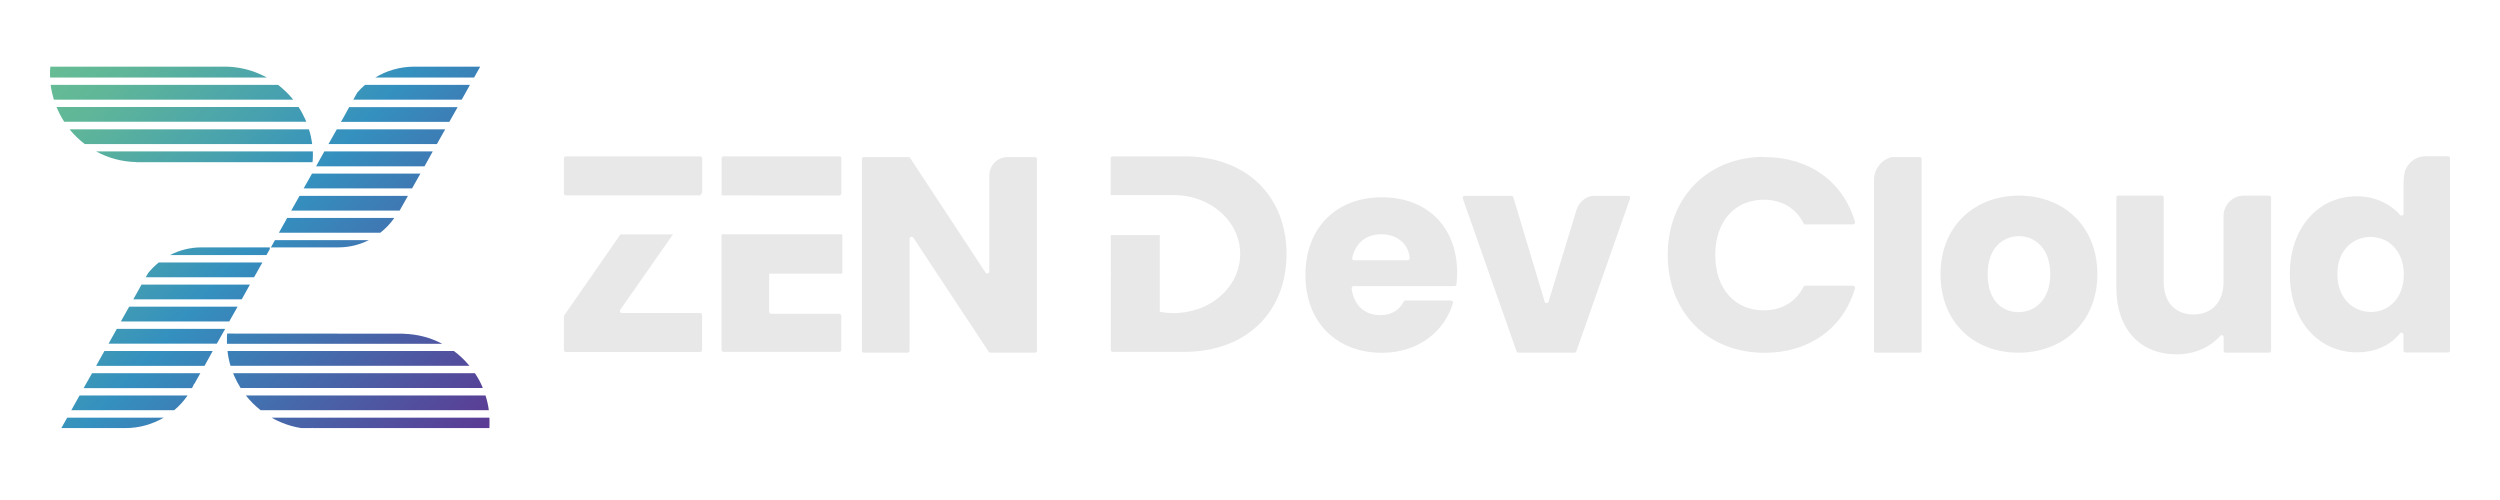 <svg width="200" height="40" viewBox="0 0 200 40" fill="none" xmlns="http://www.w3.org/2000/svg">
<path d="M20.749 5.911C19.959 5.564 19.079 5.36 18.164 5.333H18.146C18.084 5.333 18.013 5.333 17.959 5.333H4.027C4.009 5.52 4 5.707 4 5.902C4 6.009 4 6.106 4.009 6.204H21.354C21.158 6.097 20.954 6 20.749 5.911Z" fill="url(#paint0_linear_1410_3962)"/>
<path d="M38.416 5.333H33.138C31.992 5.333 30.926 5.653 30.02 6.204H37.928L38.416 5.333Z" fill="url(#paint1_linear_1410_3962)"/>
<path d="M37.418 7.11L37.596 6.791H29.199C28.977 6.986 28.763 7.19 28.577 7.413L28.266 7.972H36.938L37.418 7.11Z" fill="url(#paint2_linear_1410_3962)"/>
<path d="M22.248 6.791H4.051C4.104 7.199 4.193 7.59 4.308 7.972H23.457C23.102 7.528 22.693 7.137 22.248 6.791Z" fill="url(#paint3_linear_1410_3962)"/>
<path d="M24.507 9.749C24.472 9.669 24.445 9.598 24.409 9.518C24.258 9.19 24.09 8.87 23.885 8.559H4.523C4.692 8.976 4.897 9.367 5.137 9.741H24.507V9.749Z" fill="url(#paint4_linear_1410_3962)"/>
<path d="M36.612 8.568H27.931L27.762 8.888L27.38 9.572L27.273 9.749H35.946L36.612 8.568Z" fill="url(#paint5_linear_1410_3962)"/>
<path d="M35.616 10.345H26.944L26.277 11.527H34.95L35.616 10.345Z" fill="url(#paint6_linear_1410_3962)"/>
<path d="M6.784 11.527H24.973C24.919 11.118 24.839 10.727 24.715 10.345H5.566C5.922 10.789 6.331 11.18 6.784 11.527Z" fill="url(#paint7_linear_1410_3962)"/>
<path d="M10.894 12.975H10.903H16.794H25.004C25.022 12.788 25.031 12.593 25.031 12.406C25.031 12.309 25.031 12.211 25.031 12.113H7.695C8.646 12.637 9.73 12.939 10.894 12.966V12.975Z" fill="url(#paint8_linear_1410_3962)"/>
<path d="M34.139 12.984L34.619 12.113H25.947L25.467 12.975L25.289 13.304H33.961L34.139 12.984Z" fill="url(#paint9_linear_1410_3962)"/>
<path d="M33.632 13.89H24.959L24.808 14.157L24.293 15.072H32.965L33.632 13.89Z" fill="url(#paint10_linear_1410_3962)"/>
<path d="M32.636 15.667H23.963L23.297 16.849H31.969L32.636 15.667Z" fill="url(#paint11_linear_1410_3962)"/>
<path d="M31.545 17.436H22.97L22.801 17.747L22.312 18.617H30.425C30.86 18.28 31.234 17.88 31.545 17.436Z" fill="url(#paint12_linear_1410_3962)"/>
<path d="M21.664 19.79H27.067C27.937 19.79 28.764 19.586 29.501 19.213H21.993L21.673 19.79H21.664Z" fill="url(#paint13_linear_1410_3962)"/>
<path d="M21.585 19.924V19.79H16.12C15.214 19.79 14.361 20.012 13.605 20.403H21.318L21.585 19.924Z" fill="url(#paint14_linear_1410_3962)"/>
<path d="M20.35 22.136L20.457 21.949L20.99 20.999H12.7C12.38 21.256 12.096 21.541 11.838 21.86C11.838 21.86 11.838 21.863 11.838 21.869L11.66 22.18H20.324L20.341 22.145L20.35 22.136Z" fill="url(#paint15_linear_1410_3962)"/>
<path d="M19.994 22.767H11.322L10.957 23.424L10.664 23.949H19.336L19.994 22.767Z" fill="url(#paint16_linear_1410_3962)"/>
<path d="M9.668 25.717H18.34L19.007 24.535H10.334L9.668 25.717Z" fill="url(#paint17_linear_1410_3962)"/>
<path d="M9.137 26.685L8.684 27.494H17.347L17.8 26.685L18.014 26.312H9.341L9.137 26.685Z" fill="url(#paint18_linear_1410_3962)"/>
<path d="M32.284 26.694L18.174 26.685C18.174 26.748 18.165 26.828 18.156 26.899V27.503H35.377C34.452 27.014 33.404 26.73 32.284 26.703V26.694Z" fill="url(#paint19_linear_1410_3962)"/>
<path d="M7.688 29.271H16.36L17.017 28.08H8.354L7.688 29.271Z" fill="url(#paint20_linear_1410_3962)"/>
<path d="M36.317 28.08H18.199C18.244 28.489 18.324 28.88 18.439 29.262H37.552C37.188 28.818 36.77 28.418 36.308 28.08H36.317Z" fill="url(#paint21_linear_1410_3962)"/>
<path d="M6.695 31.048H15.359C15.421 30.942 15.474 30.826 15.528 30.702C15.528 30.702 15.545 30.702 15.554 30.702L16.025 29.858H7.362L6.695 31.039V31.048Z" fill="url(#paint22_linear_1410_3962)"/>
<path d="M37.996 29.858H18.652C18.679 29.929 18.706 30 18.732 30.062C18.883 30.399 19.052 30.728 19.248 31.039H38.627C38.458 30.622 38.245 30.231 37.996 29.858Z" fill="url(#paint23_linear_1410_3962)"/>
<path d="M5.849 32.559L5.707 32.816H13.935C14.344 32.479 14.708 32.07 15.01 31.635H6.365L5.849 32.559Z" fill="url(#paint24_linear_1410_3962)"/>
<path d="M38.848 31.635H19.664C20.011 32.07 20.41 32.47 20.846 32.816H39.106C39.052 32.408 38.964 32.017 38.839 31.635H38.848Z" fill="url(#paint25_linear_1410_3962)"/>
<path d="M4.906 34.247H10.033C11.153 34.247 12.201 33.936 13.099 33.412H5.377L4.906 34.247Z" fill="url(#paint26_linear_1410_3962)"/>
<path d="M39.16 33.412H21.727C21.975 33.554 22.233 33.687 22.5 33.794C23.006 34.007 23.539 34.158 24.099 34.247H25.023V34.132C25.023 34.132 25.023 34.212 25.032 34.247H39.151C39.16 34.149 39.16 34.052 39.16 33.954V33.59C39.16 33.527 39.16 33.465 39.151 33.412H39.16Z" fill="url(#paint27_linear_1410_3962)"/>
<path d="M82.957 12.726V28.054C82.957 28.143 82.886 28.214 82.797 28.214H79.234C79.18 28.214 79.127 28.187 79.1 28.143L73.067 19.017C72.978 18.884 72.765 18.946 72.765 19.106V28.054C72.765 28.143 72.694 28.214 72.605 28.214H69.113C69.024 28.214 68.953 28.143 68.953 28.054V12.726C68.953 12.637 69.024 12.566 69.113 12.566H72.676C72.73 12.566 72.783 12.593 72.809 12.637L78.843 21.807C78.932 21.941 79.145 21.878 79.145 21.718V14.032C79.145 13.224 79.802 12.566 80.611 12.566H82.797C82.886 12.566 82.957 12.637 82.957 12.726Z" fill="#E8E8E8"/>
<path d="M110.547 28.223C106.993 28.223 104.434 25.841 104.434 22.003C104.434 18.164 106.948 15.783 110.547 15.783C114.146 15.783 116.571 18.129 116.571 21.807C116.571 22.109 116.554 22.429 116.518 22.749C116.518 22.829 116.438 22.891 116.358 22.891H108.29C108.192 22.891 108.121 22.98 108.13 23.069C108.317 24.526 109.267 25.21 110.414 25.21C111.409 25.21 111.986 24.739 112.297 24.126C112.324 24.073 112.377 24.038 112.44 24.038H116.083C116.189 24.038 116.269 24.144 116.234 24.242C115.576 26.508 113.47 28.223 110.547 28.223ZM108.334 20.821H112.617C112.706 20.821 112.786 20.741 112.777 20.652C112.688 19.435 111.684 18.742 110.502 18.742C109.321 18.742 108.45 19.408 108.174 20.634C108.157 20.732 108.228 20.83 108.334 20.83V20.821Z" fill="#E8E8E8"/>
<path d="M121.067 15.783L123.573 24.135C123.617 24.286 123.839 24.286 123.884 24.135L126.114 16.805C126.301 16.192 126.869 15.667 127.509 15.667H130.255C130.37 15.667 130.441 15.774 130.406 15.881L126.105 28.107C126.079 28.169 126.025 28.214 125.954 28.214H121.476C121.405 28.214 121.343 28.169 121.325 28.107L117.024 15.881C116.989 15.774 117.069 15.667 117.175 15.667H120.907C120.978 15.667 121.04 15.712 121.058 15.783H121.067Z" fill="#E8E8E8"/>
<path d="M141.157 12.566C144.738 12.566 147.466 14.539 148.399 17.747C148.426 17.853 148.346 17.951 148.239 17.951H144.427C144.365 17.951 144.312 17.915 144.285 17.862C143.636 16.6 142.499 15.978 141.104 15.978C138.803 15.978 137.221 17.684 137.221 20.403C137.221 23.122 138.803 24.828 141.104 24.828C142.499 24.828 143.636 24.197 144.285 22.945C144.312 22.891 144.365 22.856 144.427 22.856H148.239C148.346 22.856 148.426 22.962 148.399 23.06C147.466 26.268 144.738 28.223 141.157 28.223C136.617 28.223 133.418 24.997 133.418 20.394C133.418 15.792 136.617 12.548 141.157 12.548V12.566Z" fill="#E8E8E8"/>
<path d="M161.471 28.214C157.926 28.214 155.242 25.806 155.242 21.932C155.242 18.058 157.988 15.649 161.515 15.649C165.043 15.649 167.789 18.058 167.789 21.932C167.789 25.806 165.016 28.214 161.471 28.214ZM161.471 24.971C162.795 24.971 164.021 23.984 164.021 21.932C164.021 19.879 162.813 18.893 161.515 18.893C160.218 18.893 159.01 19.852 159.01 21.932C159.01 24.011 160.138 24.971 161.48 24.971H161.471Z" fill="#E8E8E8"/>
<path d="M181.535 28.214H178.052C177.963 28.214 177.892 28.143 177.892 28.054V26.979C177.892 26.828 177.714 26.756 177.617 26.872C176.835 27.752 175.608 28.347 174.125 28.347C171.246 28.347 169.309 26.366 169.309 23.042V15.809C169.309 15.721 169.38 15.649 169.469 15.649H172.934C173.023 15.649 173.094 15.721 173.094 15.809V22.527C173.094 24.224 174.054 25.157 175.475 25.157C176.897 25.157 177.883 24.224 177.883 22.527V17.276C177.883 16.378 178.612 15.649 179.509 15.649H181.526C181.615 15.649 181.686 15.721 181.686 15.809V28.054C181.686 28.143 181.615 28.214 181.526 28.214H181.535Z" fill="#E8E8E8"/>
<path d="M195.858 12.495H194.108C193.966 12.495 193.45 12.495 192.979 12.868C192.695 13.091 192.544 13.375 192.517 13.41C192.464 13.499 192.437 13.579 192.411 13.641C192.384 13.73 192.357 13.864 192.331 14.024C192.295 14.237 192.295 14.406 192.286 14.574C192.286 14.734 192.286 14.788 192.286 15.17C192.286 15.17 192.286 15.418 192.286 15.685C192.286 15.952 192.286 16.067 192.286 16.512C192.286 16.636 192.286 16.965 192.286 17.098C192.286 17.116 192.269 17.151 192.251 17.178C192.233 17.204 192.215 17.231 192.18 17.24C192.126 17.258 192.055 17.249 192.002 17.196C191.22 16.289 189.967 15.703 188.537 15.703C185.56 15.703 183.188 18.102 183.188 21.932C183.188 25.761 185.56 28.187 188.537 28.187C190.1 28.187 191.273 27.574 191.993 26.677C192.091 26.552 192.277 26.623 192.277 26.774V28.036C192.277 28.125 192.349 28.196 192.437 28.196H195.841C195.929 28.196 196.001 28.125 196.001 28.036V12.664C196.001 12.575 195.929 12.504 195.841 12.504L195.858 12.495ZM189.647 24.953C188.252 24.953 186.991 23.86 186.991 21.932C186.991 20.003 188.252 18.955 189.647 18.955C191.042 18.955 192.304 20.021 192.304 21.958C192.304 23.895 191.06 24.962 189.647 24.962V24.953Z" fill="#E8E8E8"/>
<path d="M153.73 12.717V28.063C153.73 28.143 153.659 28.214 153.57 28.214H150.078C149.989 28.214 149.918 28.143 149.918 28.063V14.405C149.918 13.517 150.522 12.771 151.34 12.566H153.57C153.659 12.566 153.73 12.637 153.73 12.717Z" fill="#E8E8E8"/>
<path d="M102.788 18.759C102.584 17.56 102.148 16.503 101.5 15.605C100.105 13.659 97.732 12.504 94.711 12.504H89.015C88.927 12.504 88.856 12.575 88.856 12.664V15.605H92.783H93.903C96.213 15.605 98.194 16.92 98.923 18.759C99.118 19.248 99.216 19.781 99.216 20.323C99.216 20.865 99.109 21.407 98.914 21.905C98.834 22.091 98.754 22.278 98.647 22.456C98.079 23.46 97.119 24.251 95.946 24.695C95.946 24.695 95.937 24.695 95.919 24.695C95.297 24.917 94.613 25.05 93.903 25.05C93.52 25.05 93.147 25.015 92.783 24.944V18.804H88.882L88.864 18.822V21.816C88.864 21.816 88.891 21.878 88.9 21.914H88.864V27.992C88.864 28.08 88.935 28.151 89.024 28.151H94.72C97.732 28.151 100.087 26.996 101.491 25.059C102.139 24.162 102.584 23.096 102.788 21.905C102.877 21.398 102.921 20.874 102.921 20.323C102.921 19.772 102.877 19.257 102.797 18.759H102.788Z" fill="#E8E8E8"/>
<path d="M56.007 12.513H45.273C45.184 12.513 45.113 12.584 45.113 12.673V15.472C45.113 15.561 45.184 15.632 45.273 15.632H51.493C51.493 15.632 51.511 15.632 51.52 15.632H56.016L56.149 15.445C56.149 15.445 56.176 15.383 56.176 15.356V12.673C56.176 12.584 56.105 12.513 56.016 12.513H56.007Z" fill="#E8E8E8"/>
<path d="M56.007 25.041H49.752C49.618 25.041 49.547 24.89 49.618 24.784L53.839 18.75H49.636L45.14 25.228L45.113 25.317V28C45.113 28.089 45.184 28.16 45.273 28.16H56.007C56.096 28.16 56.167 28.089 56.167 28V25.201C56.167 25.113 56.096 25.041 56.007 25.041Z" fill="#E8E8E8"/>
<path d="M67.328 18.742H57.723V27.991C57.723 28.08 57.794 28.151 57.883 28.151H67.141C67.23 28.151 67.301 28.08 67.301 27.991V25.264C67.301 25.175 67.23 25.104 67.141 25.104H61.694C61.606 25.104 61.535 25.033 61.535 24.944V21.896H67.328C67.328 21.896 67.39 21.869 67.39 21.834V18.804C67.39 18.804 67.364 18.742 67.328 18.742Z" fill="#E8E8E8"/>
<path d="M67.309 15.463V12.664C67.309 12.575 67.238 12.504 67.149 12.504H57.89C57.802 12.504 57.73 12.575 57.73 12.664V15.632L67.131 15.641C67.229 15.641 67.309 15.561 67.309 15.463Z" fill="#E8E8E8"/>
<defs>
<linearGradient id="paint0_linear_1410_3962" x1="-16.268" y1="-20.23" x2="45.789" y2="36.442" gradientUnits="userSpaceOnUse">
<stop offset="0.37" stop-color="#68BE92"/>
<stop offset="0.44" stop-color="#5FB699"/>
<stop offset="0.56" stop-color="#47A1AE"/>
<stop offset="0.64" stop-color="#3490BF"/>
<stop offset="0.95" stop-color="#5F328F"/>
</linearGradient>
<linearGradient id="paint1_linear_1410_3962" x1="-6.251" y1="-31.195" x2="55.797" y2="25.477" gradientUnits="userSpaceOnUse">
<stop offset="0.37" stop-color="#68BE92"/>
<stop offset="0.44" stop-color="#5FB699"/>
<stop offset="0.56" stop-color="#47A1AE"/>
<stop offset="0.64" stop-color="#3490BF"/>
<stop offset="0.95" stop-color="#5F328F"/>
</linearGradient>
<linearGradient id="paint2_linear_1410_3962" x1="-7.641" y1="-29.667" x2="54.407" y2="26.996" gradientUnits="userSpaceOnUse">
<stop offset="0.37" stop-color="#68BE92"/>
<stop offset="0.44" stop-color="#5FB699"/>
<stop offset="0.56" stop-color="#47A1AE"/>
<stop offset="0.64" stop-color="#3490BF"/>
<stop offset="0.95" stop-color="#5F328F"/>
</linearGradient>
<linearGradient id="paint3_linear_1410_3962" x1="-16.573" y1="-19.893" x2="45.475" y2="36.771" gradientUnits="userSpaceOnUse">
<stop offset="0.37" stop-color="#68BE92"/>
<stop offset="0.44" stop-color="#5FB699"/>
<stop offset="0.56" stop-color="#47A1AE"/>
<stop offset="0.64" stop-color="#3490BF"/>
<stop offset="0.95" stop-color="#5F328F"/>
</linearGradient>
<linearGradient id="paint4_linear_1410_3962" x1="-16.9" y1="-19.529" x2="45.148" y2="37.135" gradientUnits="userSpaceOnUse">
<stop offset="0.37" stop-color="#68BE92"/>
<stop offset="0.44" stop-color="#5FB699"/>
<stop offset="0.56" stop-color="#47A1AE"/>
<stop offset="0.64" stop-color="#3490BF"/>
<stop offset="0.95" stop-color="#5F328F"/>
</linearGradient>
<linearGradient id="paint5_linear_1410_3962" x1="-8.98" y1="-28.21" x2="53.077" y2="28.462" gradientUnits="userSpaceOnUse">
<stop offset="0.37" stop-color="#68BE92"/>
<stop offset="0.44" stop-color="#5FB699"/>
<stop offset="0.56" stop-color="#47A1AE"/>
<stop offset="0.64" stop-color="#3490BF"/>
<stop offset="0.95" stop-color="#5F328F"/>
</linearGradient>
<linearGradient id="paint6_linear_1410_3962" x1="-10.313" y1="-26.744" x2="51.743" y2="29.92" gradientUnits="userSpaceOnUse">
<stop offset="0.37" stop-color="#68BE92"/>
<stop offset="0.44" stop-color="#5FB699"/>
<stop offset="0.56" stop-color="#47A1AE"/>
<stop offset="0.64" stop-color="#3490BF"/>
<stop offset="0.95" stop-color="#5F328F"/>
</linearGradient>
<linearGradient id="paint7_linear_1410_3962" x1="-17.234" y1="-19.173" x2="44.823" y2="37.499" gradientUnits="userSpaceOnUse">
<stop offset="0.37" stop-color="#68BE92"/>
<stop offset="0.44" stop-color="#5FB699"/>
<stop offset="0.56" stop-color="#47A1AE"/>
<stop offset="0.64" stop-color="#3490BF"/>
<stop offset="0.95" stop-color="#5F328F"/>
</linearGradient>
<linearGradient id="paint8_linear_1410_3962" x1="-17.54" y1="-18.835" x2="44.517" y2="37.828" gradientUnits="userSpaceOnUse">
<stop offset="0.37" stop-color="#68BE92"/>
<stop offset="0.44" stop-color="#5FB699"/>
<stop offset="0.56" stop-color="#47A1AE"/>
<stop offset="0.64" stop-color="#3490BF"/>
<stop offset="0.95" stop-color="#5F328F"/>
</linearGradient>
<linearGradient id="paint9_linear_1410_3962" x1="-11.648" y1="-25.287" x2="50.4" y2="31.386" gradientUnits="userSpaceOnUse">
<stop offset="0.37" stop-color="#68BE92"/>
<stop offset="0.44" stop-color="#5FB699"/>
<stop offset="0.56" stop-color="#47A1AE"/>
<stop offset="0.64" stop-color="#3490BF"/>
<stop offset="0.95" stop-color="#5F328F"/>
</linearGradient>
<linearGradient id="paint10_linear_1410_3962" x1="-12.982" y1="-23.829" x2="49.066" y2="32.843" gradientUnits="userSpaceOnUse">
<stop offset="0.37" stop-color="#68BE92"/>
<stop offset="0.44" stop-color="#5FB699"/>
<stop offset="0.56" stop-color="#47A1AE"/>
<stop offset="0.64" stop-color="#3490BF"/>
<stop offset="0.95" stop-color="#5F328F"/>
</linearGradient>
<linearGradient id="paint11_linear_1410_3962" x1="-14.325" y1="-22.363" x2="47.732" y2="34.309" gradientUnits="userSpaceOnUse">
<stop offset="0.37" stop-color="#68BE92"/>
<stop offset="0.44" stop-color="#5FB699"/>
<stop offset="0.56" stop-color="#47A1AE"/>
<stop offset="0.64" stop-color="#3490BF"/>
<stop offset="0.95" stop-color="#5F328F"/>
</linearGradient>
<linearGradient id="paint12_linear_1410_3962" x1="-15.673" y1="-20.879" x2="46.375" y2="35.793" gradientUnits="userSpaceOnUse">
<stop offset="0.37" stop-color="#68BE92"/>
<stop offset="0.44" stop-color="#5FB699"/>
<stop offset="0.56" stop-color="#47A1AE"/>
<stop offset="0.64" stop-color="#3490BF"/>
<stop offset="0.95" stop-color="#5F328F"/>
</linearGradient>
<linearGradient id="paint13_linear_1410_3962" x1="-17.024" y1="-19.404" x2="45.033" y2="37.268" gradientUnits="userSpaceOnUse">
<stop offset="0.37" stop-color="#68BE92"/>
<stop offset="0.44" stop-color="#5FB699"/>
<stop offset="0.56" stop-color="#47A1AE"/>
<stop offset="0.64" stop-color="#3490BF"/>
<stop offset="0.95" stop-color="#5F328F"/>
</linearGradient>
<linearGradient id="paint14_linear_1410_3962" x1="-20.951" y1="-15.103" x2="41.106" y2="41.569" gradientUnits="userSpaceOnUse">
<stop offset="0.37" stop-color="#68BE92"/>
<stop offset="0.44" stop-color="#5FB699"/>
<stop offset="0.56" stop-color="#47A1AE"/>
<stop offset="0.64" stop-color="#3490BF"/>
<stop offset="0.95" stop-color="#5F328F"/>
</linearGradient>
<linearGradient id="paint15_linear_1410_3962" x1="-22.265" y1="-13.664" x2="39.792" y2="43.008" gradientUnits="userSpaceOnUse">
<stop offset="0.37" stop-color="#68BE92"/>
<stop offset="0.44" stop-color="#5FB699"/>
<stop offset="0.56" stop-color="#47A1AE"/>
<stop offset="0.64" stop-color="#3490BF"/>
<stop offset="0.95" stop-color="#5F328F"/>
</linearGradient>
<linearGradient id="paint16_linear_1410_3962" x1="-23.599" y1="-12.198" x2="38.449" y2="44.474" gradientUnits="userSpaceOnUse">
<stop offset="0.37" stop-color="#68BE92"/>
<stop offset="0.44" stop-color="#5FB699"/>
<stop offset="0.56" stop-color="#47A1AE"/>
<stop offset="0.64" stop-color="#3490BF"/>
<stop offset="0.95" stop-color="#5F328F"/>
</linearGradient>
<linearGradient id="paint17_linear_1410_3962" x1="-24.933" y1="-10.741" x2="37.116" y2="45.931" gradientUnits="userSpaceOnUse">
<stop offset="0.37" stop-color="#68BE92"/>
<stop offset="0.44" stop-color="#5FB699"/>
<stop offset="0.56" stop-color="#47A1AE"/>
<stop offset="0.64" stop-color="#3490BF"/>
<stop offset="0.95" stop-color="#5F328F"/>
</linearGradient>
<linearGradient id="paint18_linear_1410_3962" x1="-26.272" y1="-9.275" x2="35.785" y2="47.398" gradientUnits="userSpaceOnUse">
<stop offset="0.37" stop-color="#68BE92"/>
<stop offset="0.44" stop-color="#5FB699"/>
<stop offset="0.56" stop-color="#47A1AE"/>
<stop offset="0.64" stop-color="#3490BF"/>
<stop offset="0.95" stop-color="#5F328F"/>
</linearGradient>
<linearGradient id="paint19_linear_1410_3962" x1="-20.46" y1="-15.637" x2="41.596" y2="41.036" gradientUnits="userSpaceOnUse">
<stop offset="0.37" stop-color="#68BE92"/>
<stop offset="0.44" stop-color="#5FB699"/>
<stop offset="0.56" stop-color="#47A1AE"/>
<stop offset="0.64" stop-color="#3490BF"/>
<stop offset="0.95" stop-color="#5F328F"/>
</linearGradient>
<linearGradient id="paint20_linear_1410_3962" x1="-27.606" y1="-7.817" x2="34.451" y2="48.855" gradientUnits="userSpaceOnUse">
<stop offset="0.37" stop-color="#68BE92"/>
<stop offset="0.44" stop-color="#5FB699"/>
<stop offset="0.56" stop-color="#47A1AE"/>
<stop offset="0.64" stop-color="#3490BF"/>
<stop offset="0.95" stop-color="#5F328F"/>
</linearGradient>
<linearGradient id="paint21_linear_1410_3962" x1="-20.755" y1="-15.308" x2="41.293" y2="41.355" gradientUnits="userSpaceOnUse">
<stop offset="0.37" stop-color="#68BE92"/>
<stop offset="0.44" stop-color="#5FB699"/>
<stop offset="0.56" stop-color="#47A1AE"/>
<stop offset="0.64" stop-color="#3490BF"/>
<stop offset="0.95" stop-color="#5F328F"/>
</linearGradient>
<linearGradient id="paint22_linear_1410_3962" x1="-28.936" y1="-6.351" x2="33.112" y2="50.321" gradientUnits="userSpaceOnUse">
<stop offset="0.37" stop-color="#68BE92"/>
<stop offset="0.44" stop-color="#5FB699"/>
<stop offset="0.56" stop-color="#47A1AE"/>
<stop offset="0.64" stop-color="#3490BF"/>
<stop offset="0.95" stop-color="#5F328F"/>
</linearGradient>
<linearGradient id="paint23_linear_1410_3962" x1="-21.093" y1="-14.953" x2="40.964" y2="41.72" gradientUnits="userSpaceOnUse">
<stop offset="0.37" stop-color="#68BE92"/>
<stop offset="0.44" stop-color="#5FB699"/>
<stop offset="0.56" stop-color="#47A1AE"/>
<stop offset="0.64" stop-color="#3490BF"/>
<stop offset="0.95" stop-color="#5F328F"/>
</linearGradient>
<linearGradient id="paint24_linear_1410_3962" x1="-30.28" y1="-4.885" x2="31.777" y2="51.787" gradientUnits="userSpaceOnUse">
<stop offset="0.37" stop-color="#68BE92"/>
<stop offset="0.44" stop-color="#5FB699"/>
<stop offset="0.56" stop-color="#47A1AE"/>
<stop offset="0.64" stop-color="#3490BF"/>
<stop offset="0.95" stop-color="#5F328F"/>
</linearGradient>
<linearGradient id="paint25_linear_1410_3962" x1="-21.423" y1="-14.588" x2="40.625" y2="42.084" gradientUnits="userSpaceOnUse">
<stop offset="0.37" stop-color="#68BE92"/>
<stop offset="0.44" stop-color="#5FB699"/>
<stop offset="0.56" stop-color="#47A1AE"/>
<stop offset="0.64" stop-color="#3490BF"/>
<stop offset="0.95" stop-color="#5F328F"/>
</linearGradient>
<linearGradient id="paint26_linear_1410_3962" x1="-31.694" y1="-3.339" x2="30.363" y2="53.333" gradientUnits="userSpaceOnUse">
<stop offset="0.37" stop-color="#68BE92"/>
<stop offset="0.44" stop-color="#5FB699"/>
<stop offset="0.56" stop-color="#47A1AE"/>
<stop offset="0.64" stop-color="#3490BF"/>
<stop offset="0.95" stop-color="#5F328F"/>
</linearGradient>
<linearGradient id="paint27_linear_1410_3962" x1="-21.733" y1="-14.242" x2="40.315" y2="42.422" gradientUnits="userSpaceOnUse">
<stop offset="0.37" stop-color="#68BE92"/>
<stop offset="0.44" stop-color="#5FB699"/>
<stop offset="0.56" stop-color="#47A1AE"/>
<stop offset="0.64" stop-color="#3490BF"/>
<stop offset="0.95" stop-color="#5F328F"/>
</linearGradient>
</defs>
</svg>
